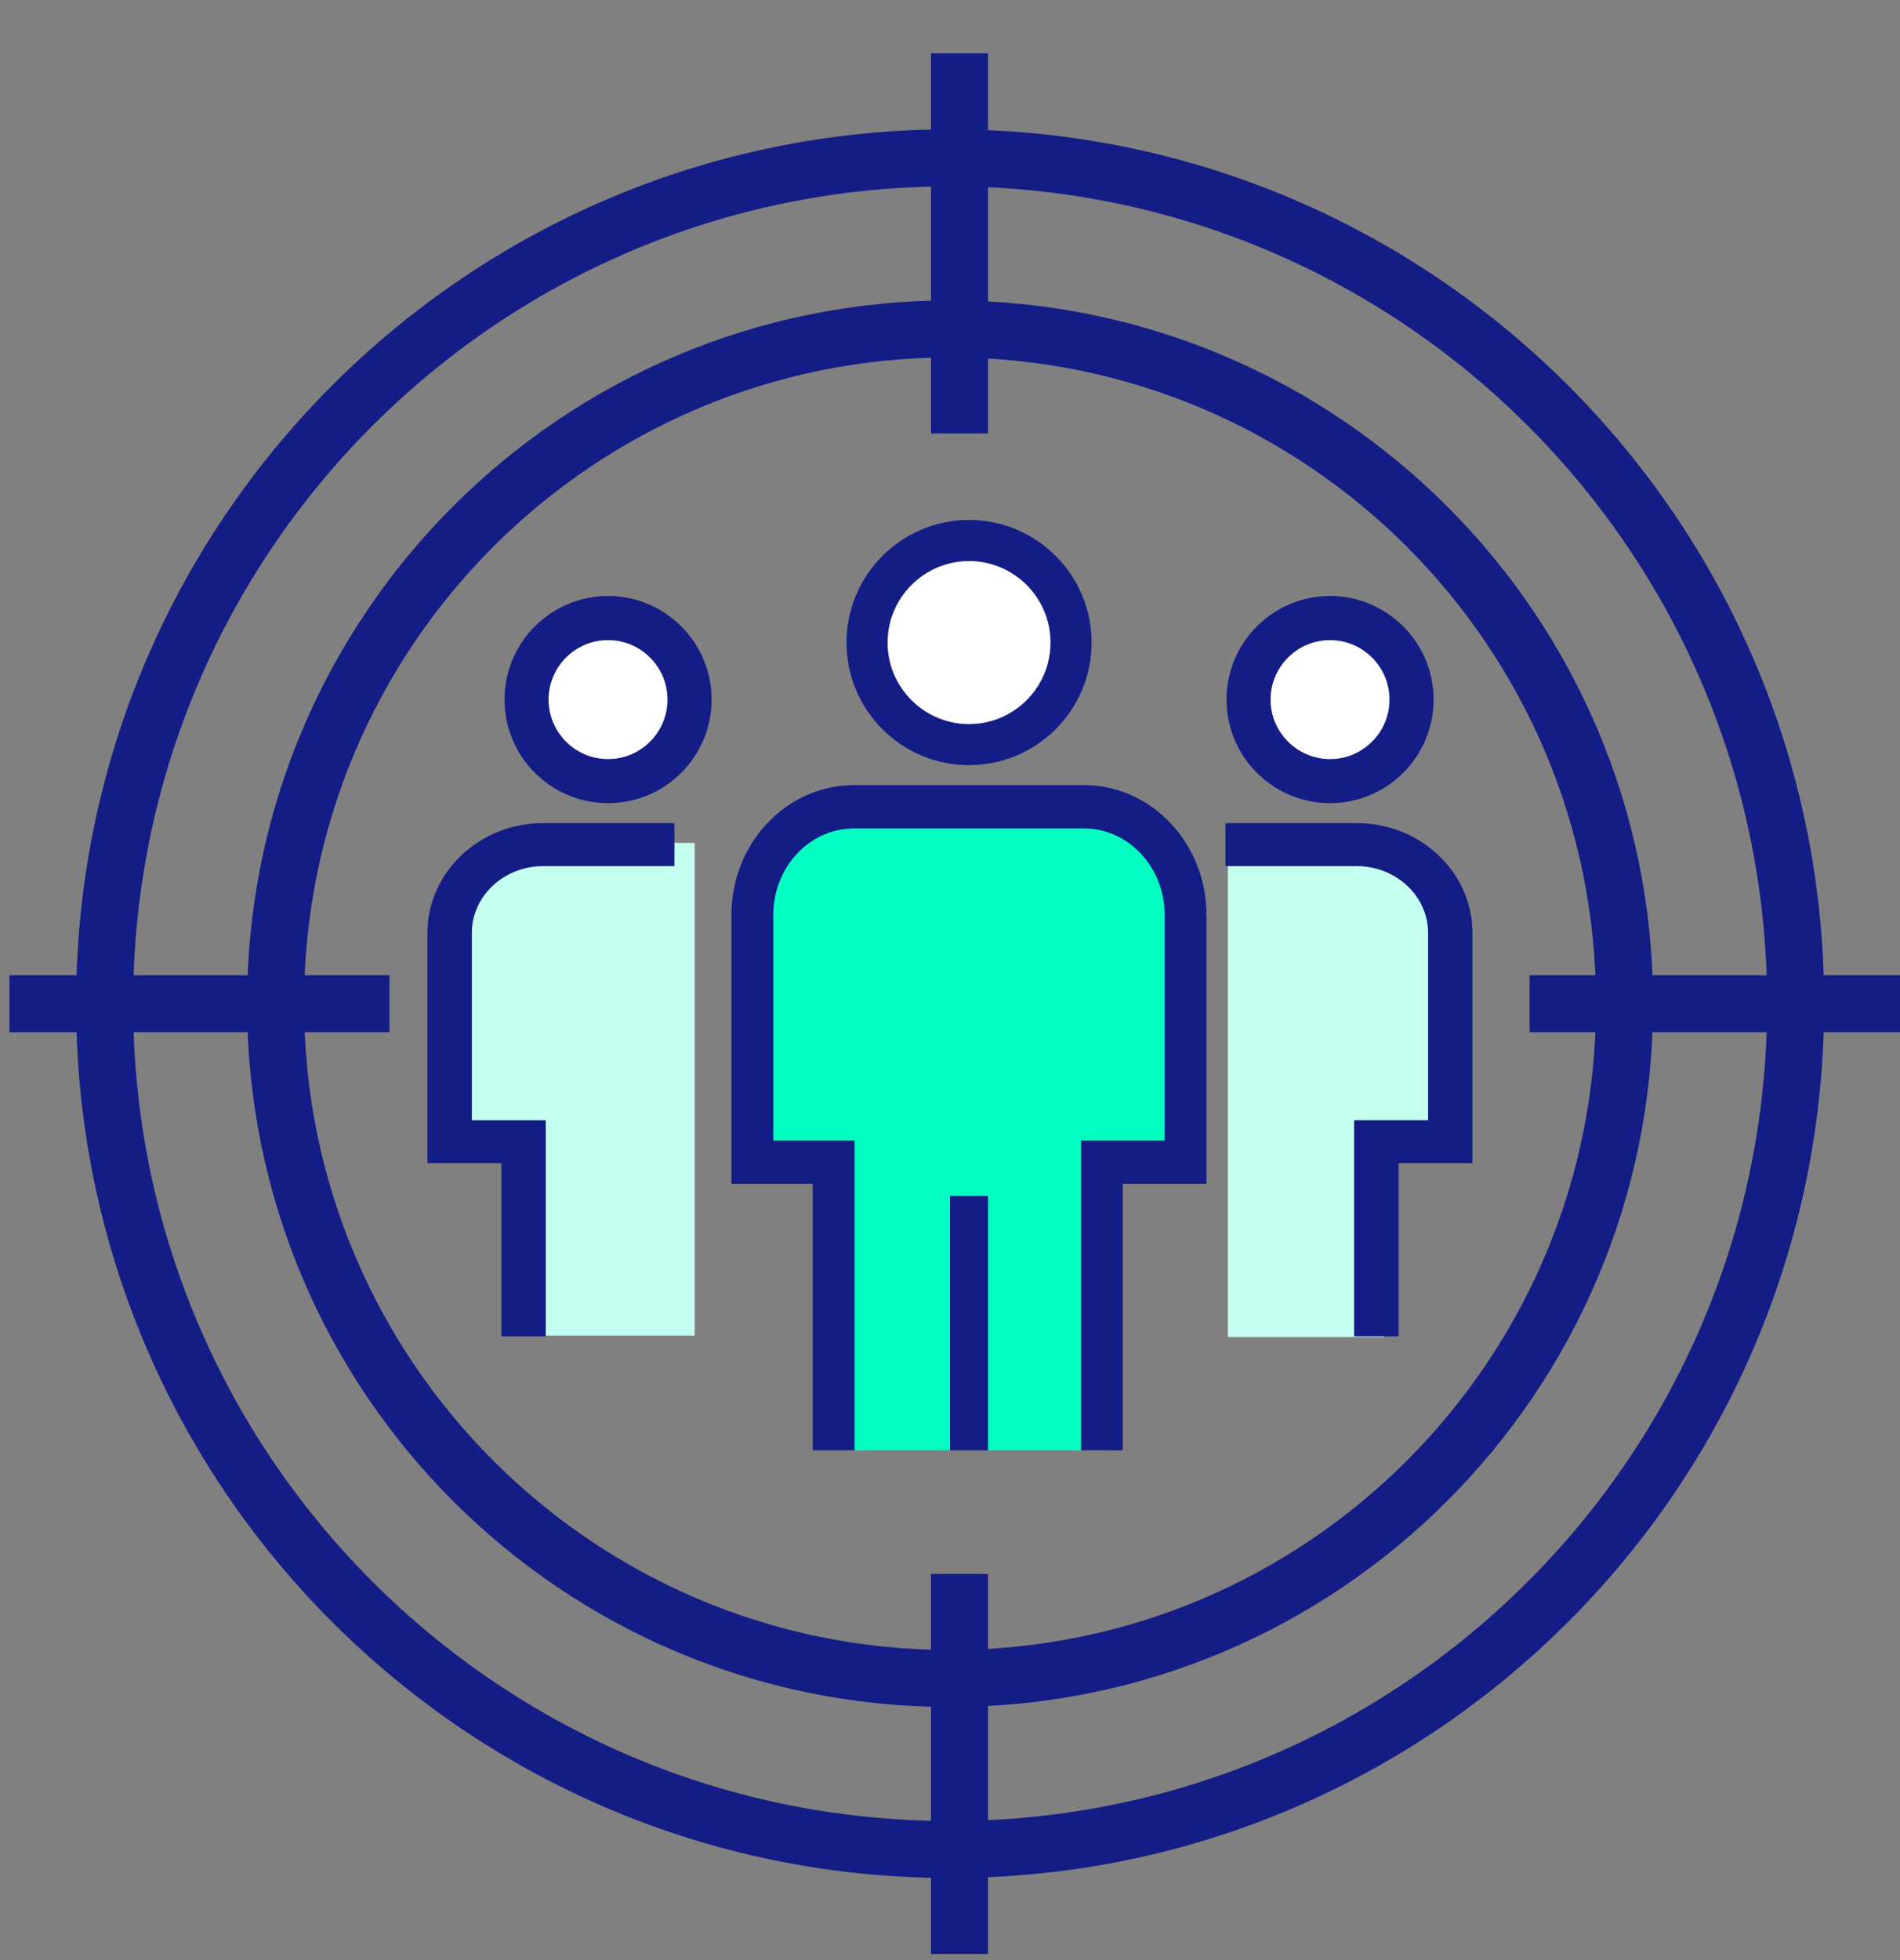 <svg width="32" height="33" viewBox="0 0 32 33" fill="none" xmlns="http://www.w3.org/2000/svg">
<rect x="0" y="0" width="32" height="33" fill="#808080" stroke="none"/>
<path d="M16.001 28.259C22.275 28.259 27.361 23.172 27.361 16.898C27.361 10.624 22.275 5.538 16.001 5.538C9.727 5.538 4.641 10.624 4.641 16.898C4.641 23.172 9.727 28.259 16.001 28.259Z" stroke="#141D85" stroke-width="0.96"/>
<path d="M16.002 31.138C23.866 31.138 30.242 24.763 30.242 16.898C30.242 9.034 23.866 2.658 16.002 2.658C8.137 2.658 1.762 9.034 1.762 16.898C1.762 24.763 8.137 31.138 16.002 31.138Z" stroke="#141D85" stroke-width="0.96"/>
<path d="M16.64 0.898H15.68V7.298H16.64V0.898Z" fill="#141D85"/>
<path d="M32.16 17.378V16.419H25.76V17.378H32.16Z" fill="#141D85"/>
<path d="M16.64 26.498H15.68V32.898H16.64V26.498Z" fill="#141D85"/>
<path d="M6.559 17.378V16.419H0.159V17.378H6.559Z" fill="#141D85"/>
<path d="M20.68 14.338H22.951C23.884 14.338 24.481 14.983 24.481 15.78V19.191H23.305V22.509H20.68V14.338Z" fill="#C4FFF1"/>
<path d="M18.594 19.389L18.599 24.419H14.215L14.234 19.389H12.801V15.53C12.801 14.519 13.585 13.698 14.552 13.698H18.09C19.057 13.698 19.841 14.518 19.841 15.53V19.389L18.594 19.389Z" fill="#00FFC0"/>
<path d="M11.701 14.191H9.364C8.434 14.191 7.68 14.921 7.68 15.717V19.128H8.801V22.486H11.701V14.191Z" fill="#C4FFF1"/>
<path d="M18.238 10.818C18.238 11.879 17.379 12.738 16.318 12.738C15.258 12.738 14.398 11.879 14.398 10.818C14.398 9.758 15.258 8.898 16.318 8.898C17.379 8.898 18.238 9.758 18.238 10.818Z" fill="white"/>
<path d="M11.521 11.778C11.521 12.485 10.948 13.058 10.241 13.058C9.534 13.058 8.961 12.485 8.961 11.778C8.961 11.071 9.534 10.498 10.241 10.498C10.948 10.498 11.521 11.071 11.521 11.778Z" fill="white"/>
<path d="M22.401 13.058C21.694 13.058 21.121 12.485 21.121 11.778C21.121 11.071 21.694 10.498 22.401 10.498C22.601 10.498 22.791 10.544 22.959 10.626C23.387 10.833 23.681 11.271 23.681 11.778C23.681 12.485 23.108 13.058 22.401 13.058Z" fill="white"/>
<path d="M9.032 22.338H8.604V19.424H7.359V15.706C7.359 14.775 8.162 14.018 9.148 14.018H11.199V14.422H9.148C8.398 14.422 7.787 14.998 7.787 15.706V19.021H9.032V22.338ZM23.395 22.338H22.966V19.02H24.212V15.706C24.212 14.998 23.601 14.422 22.851 14.422H20.799V14.018H22.851C23.837 14.018 24.639 14.775 24.639 15.706V19.424H23.395V22.338ZM18.75 24.258H18.366V19.362H19.775V15.401C19.775 14.511 19.093 13.787 18.255 13.787H14.384C13.546 13.787 12.864 14.51 12.864 15.4V19.362H14.232V24.258H13.848V19.771H12.479V15.4C12.479 14.285 13.334 13.378 14.384 13.378H18.255C19.304 13.378 20.159 14.285 20.159 15.401V19.771H18.75V24.258Z" fill="#141D85" stroke="#141D85" stroke-width="0.32"/>
<path d="M16 24.419H16.64V20.135H16V24.419Z" fill="#141D85"/>
<path d="M10.241 10.633C9.609 10.633 9.095 11.147 9.095 11.778C9.095 12.41 9.609 12.924 10.241 12.924C10.872 12.924 11.386 12.41 11.386 11.778C11.386 11.147 10.872 10.633 10.241 10.633ZM8.641 11.778C8.641 10.896 9.358 10.178 10.241 10.178C11.123 10.178 11.841 10.896 11.841 11.778C11.841 12.661 11.123 13.378 10.241 13.378C9.358 13.378 8.641 12.661 8.641 11.778ZM22.401 10.633C21.769 10.633 21.255 11.147 21.255 11.778C21.255 12.41 21.769 12.924 22.401 12.924C23.032 12.924 23.546 12.41 23.546 11.778C23.546 11.147 23.032 10.633 22.401 10.633ZM22.401 13.378C21.519 13.378 20.801 12.661 20.801 11.778C20.801 10.896 21.519 10.178 22.401 10.178C23.282 10.178 24.001 10.896 24.001 11.778C24.001 12.661 23.282 13.378 22.401 13.378ZM16.321 9.302C15.485 9.302 14.805 9.983 14.805 10.818C14.805 11.654 15.485 12.335 16.321 12.335C17.157 12.335 17.837 11.654 17.837 10.818C17.837 9.983 17.157 9.302 16.321 9.302ZM16.321 12.738C15.262 12.738 14.401 11.877 14.401 10.818C14.401 9.76 15.262 8.898 16.321 8.898C17.38 8.898 18.241 9.76 18.241 10.818C18.241 11.877 17.38 12.738 16.321 12.738Z" fill="#141D85" stroke="#141D85" stroke-width="0.288"/>
</svg>
